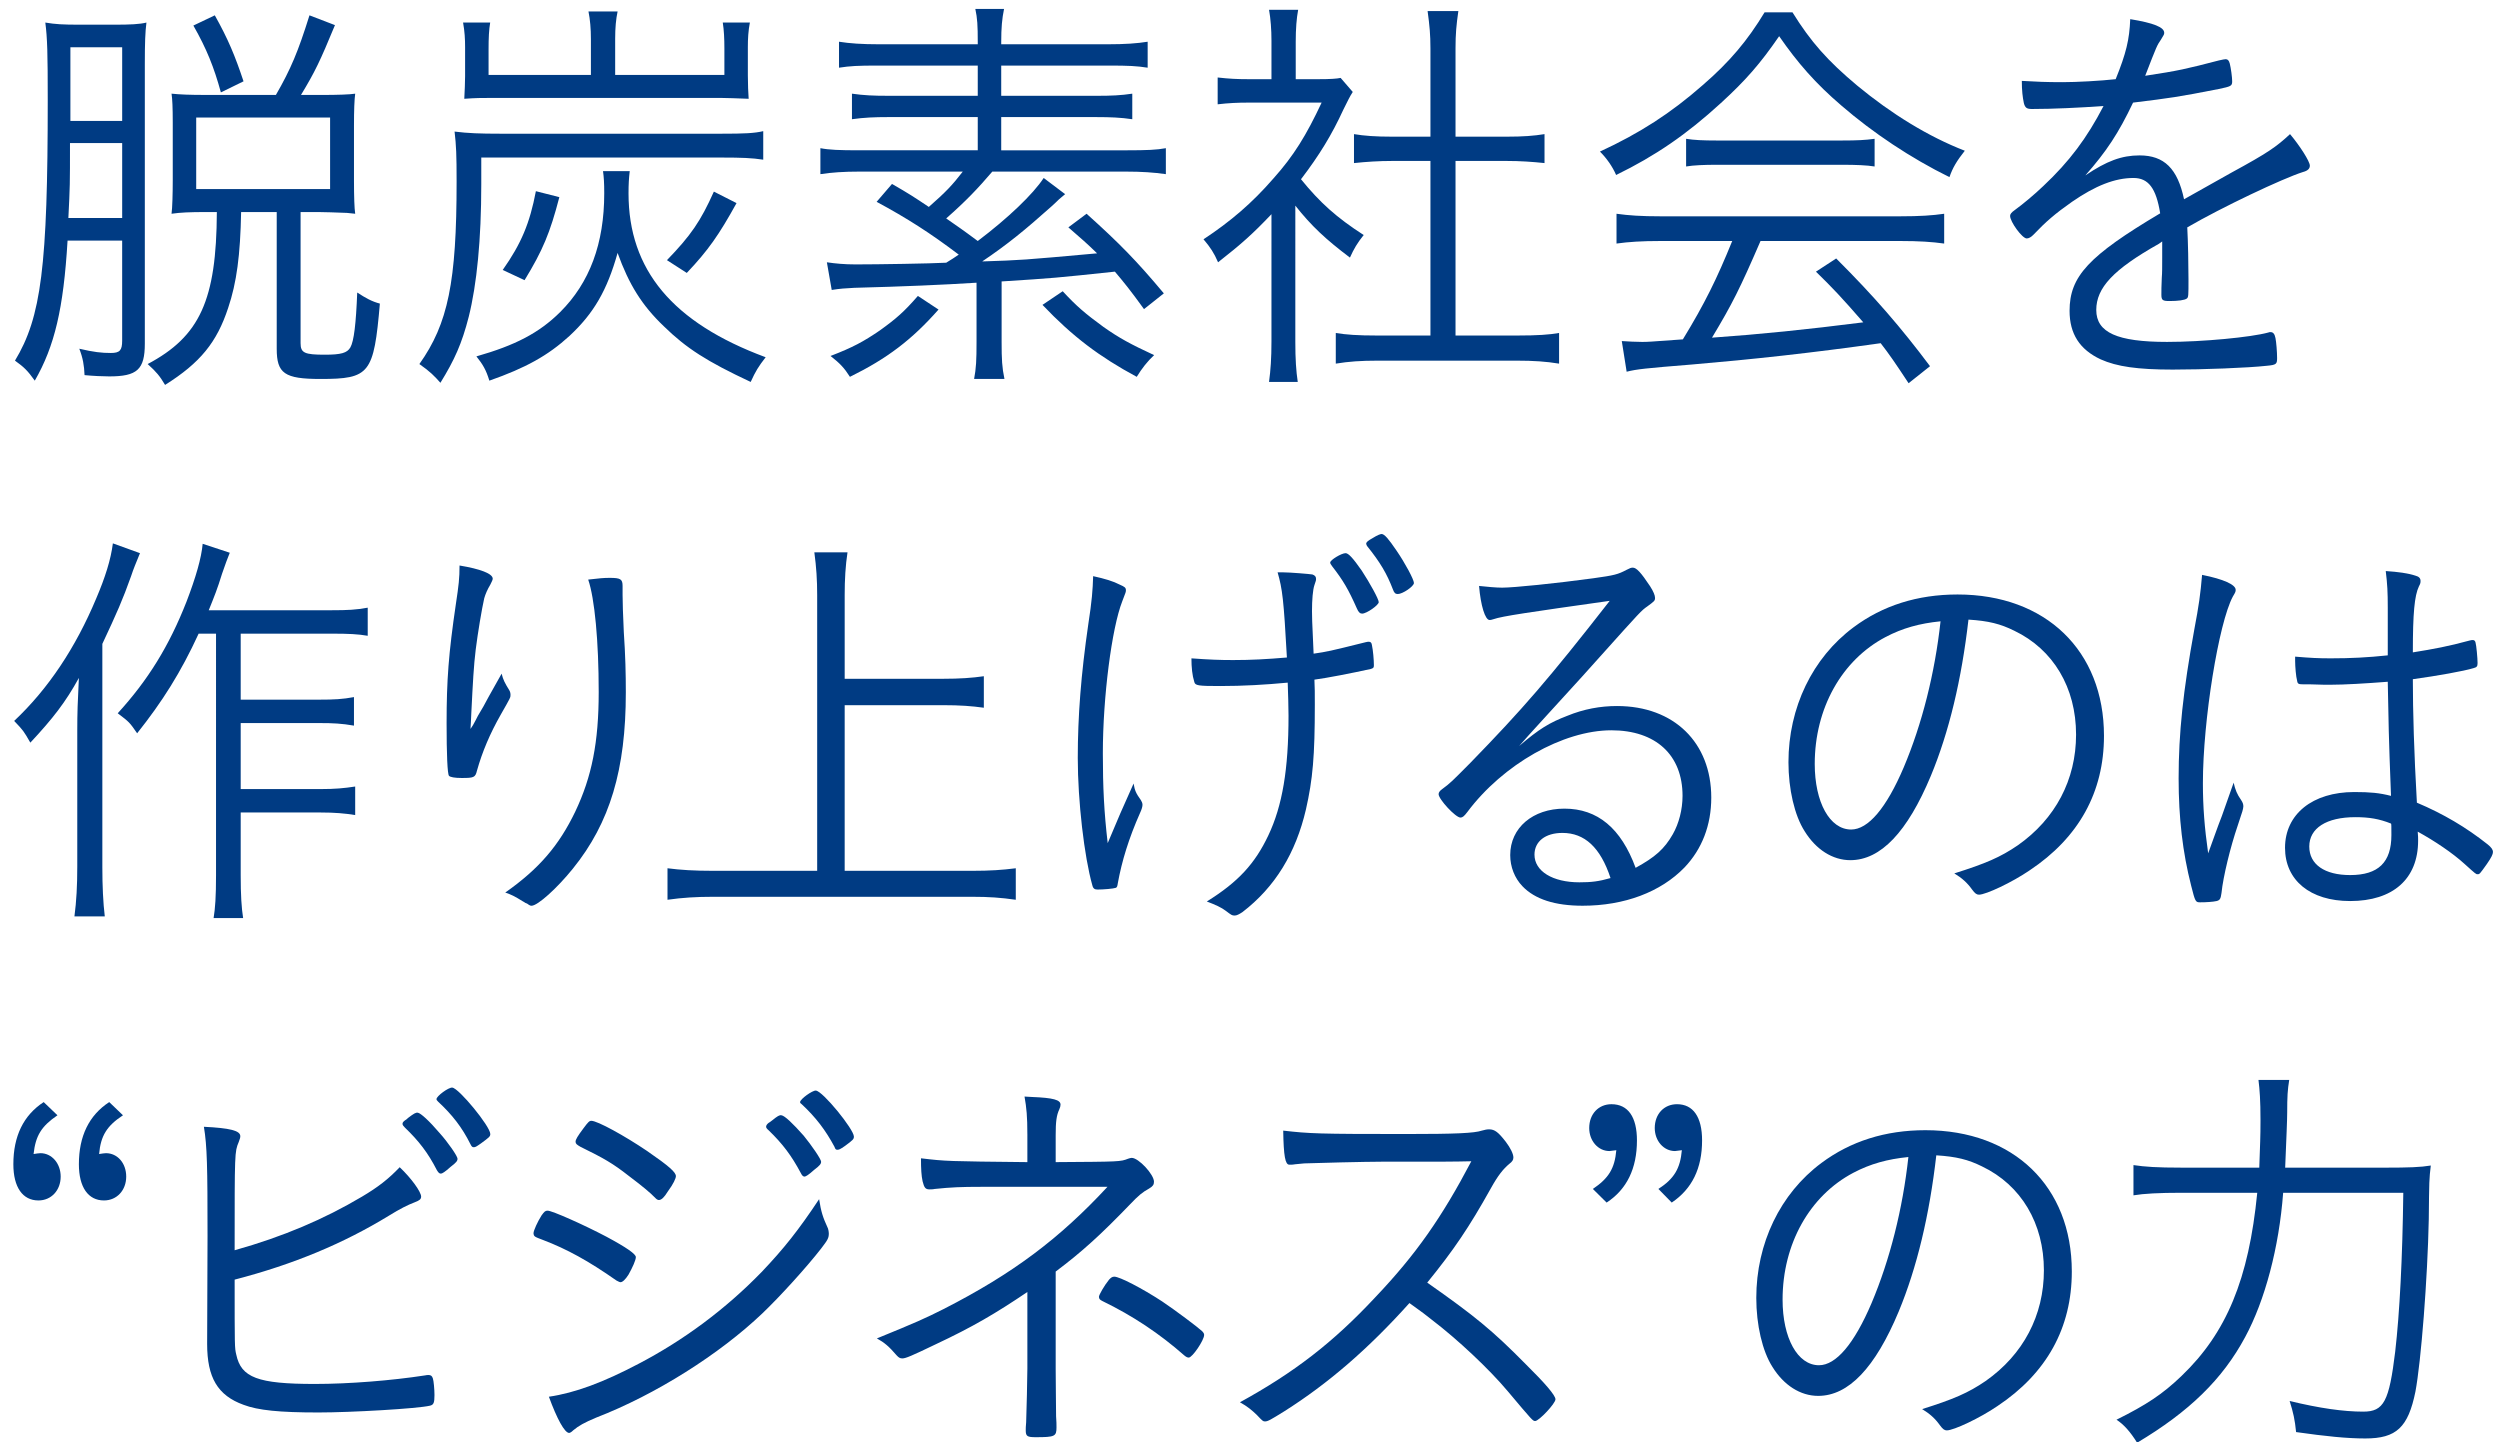 <?xml version="1.0" encoding="utf-8"?>
<!-- Generator: Adobe Illustrator 25.2.3, SVG Export Plug-In . SVG Version: 6.00 Build 0)  -->
<svg version="1.1" id="ロゴB" xmlns="http://www.w3.org/2000/svg" xmlns:xlink="http://www.w3.org/1999/xlink" x="0px" y="0px"
	 width="364px" height="210px" viewBox="0 0 364 210" style="enable-background:new 0 0 364 210;" xml:space="preserve">
<style type="text/css">
	.st0{fill:#003B83;}
</style>
<g>
	<path class="st0" d="M9.837,35.028c-0.589,9.919-1.885,15.375-4.771,20.396c-1.06-1.488-1.59-1.984-2.886-2.914
		c3.828-6.324,4.771-13.701,4.771-38.004c0-6.696-0.059-8.99-0.354-11.221c1.473,0.248,2.533,0.31,5.065,0.31h4.947
		c2.356,0,3.711-0.062,4.712-0.31c-0.177,1.364-0.235,2.976-0.235,6.014v40.731c0,3.782-1.119,4.774-5.183,4.774
		c-0.942,0-2.298-0.062-3.593-0.186c-0.06-1.426-0.236-2.48-0.766-3.844c2.12,0.496,3.239,0.62,4.594,0.62
		c1.296,0,1.649-0.372,1.649-1.798V35.028H9.837z M10.19,20.831c0,6.138,0,6.2-0.235,10.911h7.834V20.831H10.19z M17.789,6.881
		H10.25v10.725h7.539V6.881z M40.17,13.825c2.18-3.782,3.24-6.324,4.889-11.593l3.711,1.426c-2.179,5.27-2.886,6.758-4.947,10.167
		h3.004c2.355,0,4.123-0.062,4.889-0.186c-0.118,0.868-0.177,2.418-0.177,4.65v7.998c0,2.294,0.059,4.092,0.177,4.836
		c-0.472-0.062-0.472-0.062-1.179-0.124c-1.825-0.062-3.18-0.124-4.122-0.124h-2.651v19.095c0,1.426,0.59,1.674,3.534,1.674
		c2.356,0,3.239-0.248,3.711-1.054c0.53-0.93,0.824-3.472,1.001-7.998c1.237,0.806,2.121,1.302,3.299,1.612
		c-0.884,10.229-1.473,10.973-8.658,10.973c-5.242,0-6.361-0.806-6.361-4.401V30.874h-5.183c-0.118,6.261-0.648,10.291-1.885,13.949
		c-1.649,5.021-4.064,7.998-9.188,11.221c-0.766-1.302-1.296-1.922-2.533-3.038c7.599-4.029,10.014-9.299,10.072-22.132h-1.473
		c-2.532,0-3.828,0.062-5.124,0.248c0.117-0.744,0.177-3.038,0.177-4.836v-8.494c0-2.108-0.06-3.41-0.177-4.154
		c1.236,0.124,2.532,0.186,5.124,0.186H40.17z M32.16,13.453c-1.001-3.658-2.062-6.323-4.005-9.733l3.121-1.488
		c1.944,3.472,2.945,5.89,4.182,9.609L32.16,13.453z M28.567,27.526h19.495V17.111H28.567V27.526z"/>
	<path class="st0" d="M70.074,26.844c0,7.998-0.647,14.569-1.826,19.281c-1.001,3.906-2.062,6.262-4.123,9.609
		c-0.883-0.992-1.472-1.612-3.062-2.728c4.182-5.89,5.419-11.965,5.419-26.534c0-3.968-0.059-5.27-0.295-7.315
		c1.944,0.248,3.77,0.31,6.597,0.31h32.336c3.239,0,4.712-0.062,6.008-0.372v4.154c-1.591-0.248-3.181-0.31-6.008-0.31H70.074
		V26.844z M86.036,5.703c0-1.55-0.118-2.852-0.354-4.03h4.24c-0.235,1.116-0.354,2.356-0.354,3.968v5.27h15.903V7.067
		c0-1.426-0.06-2.666-0.235-3.782h3.945c-0.235,1.24-0.294,2.355-0.294,3.596v4.092c0,1.24,0.059,2.604,0.118,3.41
		c-1.944-0.062-2.945-0.124-4.006-0.124H71.429c-1.296,0-2.12,0-3.828,0.124c0.059-1.364,0.117-2.17,0.117-3.286V6.881
		c0-1.178-0.059-2.294-0.294-3.596h3.946c-0.177,1.054-0.235,2.231-0.235,3.906v3.72h14.901V5.703z M91.69,24.922
		c-0.118,0.992-0.177,1.86-0.177,3.224c0,11.159,6.42,18.847,19.967,23.869c-1.061,1.364-1.473,2.046-2.18,3.596
		c-6.361-2.976-9.365-4.897-12.663-8.122c-3.181-3.038-5.065-6.076-6.715-10.663c-1.531,5.456-3.475,8.803-7.009,12.089
		c-3.121,2.852-6.361,4.649-11.662,6.509c-0.471-1.55-0.942-2.356-1.885-3.534c5.654-1.612,9.13-3.41,12.192-6.448
		c4.3-4.278,6.42-9.981,6.42-17.297c0-1.55-0.059-2.356-0.177-3.224H91.69z M73.196,39.305c2.709-3.844,3.945-6.819,4.829-11.469
		l3.416,0.868c-1.354,5.208-2.415,7.75-5.065,12.089L73.196,39.305z M97.108,37.879c3.476-3.596,4.889-5.642,6.833-9.981
		l3.298,1.674c-2.532,4.588-4.123,6.882-7.244,10.167L97.108,37.879z"/>
	<path class="st0" d="M120.393,38.189c1.237,0.186,2.592,0.31,4.183,0.31c3.239,0,10.955-0.124,13.193-0.248
		c1.001-0.62,1.001-0.62,1.825-1.178c-4.182-3.162-7.479-5.27-11.956-7.688l2.238-2.604c2.474,1.426,3.239,1.922,5.359,3.348
		c2.474-2.17,3.416-3.162,4.947-5.146h-14.96c-2.415,0-4.123,0.124-5.772,0.372v-3.782c1.237,0.248,2.769,0.31,5.596,0.31h17.316
		v-4.835h-13.075c-1.944,0-3.476,0.062-5.242,0.31v-3.72c1.708,0.248,3.181,0.31,5.242,0.31h13.075V9.547h-14.607
		c-2.826,0-4.005,0.062-5.595,0.31V6.075c1.531,0.248,3.357,0.372,5.831,0.372h14.371v-0.31c0-2.418-0.059-3.472-0.354-4.835h4.182
		c-0.294,1.426-0.412,2.728-0.412,4.835v0.31h15.49c2.533,0,4.3-0.124,5.831-0.372v3.782c-1.531-0.248-2.827-0.31-5.595-0.31
		h-15.727v4.402h13.959c2.062,0,3.476-0.062,5.124-0.31v3.72c-1.648-0.248-3.239-0.31-5.124-0.31h-13.959v4.835h18.317
		c2.887,0,4.358-0.062,5.654-0.31v3.782c-1.708-0.248-3.533-0.372-5.831-0.372h-19.437c-2.12,2.479-3.828,4.277-6.714,6.819
		c1.767,1.24,2.179,1.488,4.594,3.286c4.358-3.286,8.069-6.82,9.601-9.176l3.122,2.356c-0.295,0.248-0.295,0.248-0.884,0.744
		c-0.235,0.248-0.648,0.62-1.119,1.054c-3.828,3.41-6.303,5.456-10.072,7.998c5.714-0.186,5.714-0.186,16.728-1.178
		c-1.531-1.488-2.179-2.046-4.182-3.782l2.65-1.984c4.83,4.339,7.304,6.881,11.25,11.593l-2.887,2.294
		c-2.061-2.852-2.886-3.844-4.24-5.456c-8.776,0.93-8.776,0.93-16.492,1.426v8.803c0,2.542,0.06,3.72,0.413,5.394h-4.418
		c0.295-1.55,0.354-2.728,0.354-5.394v-8.618c-4.889,0.31-10.661,0.558-17.787,0.744c-1.296,0.062-2.121,0.124-3.299,0.31
		L120.393,38.189z M136.649,45.071c-3.888,4.402-7.48,7.13-12.899,9.796c-0.824-1.302-1.473-1.984-2.827-3.038
		c3.239-1.24,4.83-2.108,7.186-3.72c2.415-1.736,3.534-2.728,5.537-5.021L136.649,45.071z M154.731,42.405
		c2.002,2.17,3.239,3.224,5.948,5.208c2.297,1.612,3.888,2.48,7.362,4.092c-1.001,0.93-1.767,1.922-2.532,3.162
		c-5.419-2.914-9.365-5.89-13.724-10.478L154.731,42.405z"/>
	<path class="st0" d="M188.599,49.783c0,2.48,0.118,4.278,0.354,5.828h-4.182c0.235-1.736,0.354-3.472,0.354-5.89V31.184
		c-2.71,2.852-4.3,4.277-7.775,7.005c-0.589-1.364-1.119-2.17-2.12-3.348c3.946-2.604,7.068-5.27,10.189-8.866
		c2.945-3.286,4.771-6.262,7.009-11.035h-10.602c-1.649,0-2.944,0.062-4.535,0.248v-3.906c1.649,0.186,2.769,0.248,4.477,0.248
		h3.357v-5.58c0-1.612-0.118-3.224-0.354-4.526h4.24c-0.235,1.24-0.354,2.79-0.354,4.65v5.456h3.299c1.708,0,2.65-0.062,3.239-0.186
		l1.767,2.045c-0.412,0.62-0.706,1.24-1.354,2.542c-1.708,3.72-3.533,6.696-6.185,10.167c2.769,3.41,5.184,5.58,9.13,8.122
		c-0.942,1.178-1.414,1.984-2.003,3.286c-3.533-2.666-5.595-4.587-7.951-7.563V49.783z M208.271,7.005
		c0-1.922-0.117-3.224-0.412-5.394h4.477c-0.295,2.046-0.412,3.348-0.412,5.394V19.9h7.421c2.474,0,4.005-0.124,5.537-0.372v4.216
		c-1.768-0.186-3.534-0.31-5.537-0.31h-7.421v25.419h8.952c3.004,0,4.712-0.124,6.126-0.372v4.464
		c-1.885-0.31-3.711-0.434-6.126-0.434h-20.319c-2.415,0-4.183,0.124-6.067,0.434v-4.464c1.473,0.248,3.181,0.372,6.067,0.372h7.715
		V23.434h-5.536c-2.003,0-3.828,0.124-5.596,0.31v-4.216c1.473,0.248,3.122,0.372,5.596,0.372h5.536V7.005z"/>
	<path class="st0" d="M260.986,1.797c2.65,4.278,5.124,7.068,9.424,10.664c4.947,4.092,10.366,7.439,15.667,9.485
		c-1.178,1.488-1.767,2.48-2.238,3.844c-5.654-2.79-11.132-6.448-15.726-10.416c-3.77-3.224-6.361-6.199-9.07-10.105
		c-2.769,4.03-4.889,6.447-8.481,9.733c-5.007,4.587-9.542,7.688-15.255,10.477c-0.53-1.24-1.414-2.479-2.356-3.41
		c5.772-2.666,10.308-5.58,14.961-9.671c3.945-3.41,6.537-6.51,9.011-10.602H260.986z M241.785,35.09
		c-2.769,0-4.653,0.124-6.42,0.372v-4.339c1.767,0.248,3.593,0.372,6.42,0.372h34.868c2.886,0,4.712-0.124,6.42-0.372v4.339
		c-1.767-0.248-3.651-0.372-6.42-0.372h-20.32c-3.004,6.943-4.123,9.175-7.067,14.073c7.067-0.496,13.724-1.178,22.028-2.231
		c-3.24-3.72-4.418-4.96-6.892-7.378l2.945-1.922c5.595,5.58,9.482,10.105,13.664,15.685l-3.121,2.48
		c-2.003-3.038-2.769-4.154-4.064-5.828c-10.131,1.426-18.671,2.356-27.447,3.1c-6.891,0.558-8.068,0.682-9.541,1.054l-0.707-4.464
		c0.942,0.062,2.062,0.124,2.945,0.124c0.824,0,0.824,0,5.948-0.372c3.181-5.208,4.947-8.803,7.186-14.321H241.785z M245.496,20.21
		c1.178,0.186,2.415,0.248,4.476,0.248h18.2c2.238,0,3.416-0.062,4.771-0.248v4.03c-1.119-0.186-2.709-0.248-4.712-0.248h-18.317
		c-1.708,0-3.357,0.062-4.417,0.248V20.21z"/>
	<path class="st0" d="M324.946,25.108c5.241-2.852,6.479-3.72,8.481-5.58c1.413,1.674,2.886,3.968,2.886,4.588
		c0,0.434-0.295,0.744-1.001,0.93c-2.945,0.93-11.839,5.146-16.846,8.06c0.118,2.231,0.177,5.518,0.177,7.563
		c0,2.356,0,2.604-0.235,2.79c-0.295,0.248-1.296,0.372-2.532,0.372c-1.002,0-1.179-0.124-1.179-0.93c0-0.496,0-1.302,0.06-2.48
		c0.059-0.62,0.059-1.55,0.059-2.914c0-1.116,0-1.674,0-2.355c-0.177,0.124-0.235,0.186-0.53,0.372
		c-6.597,3.72-9.07,6.386-9.07,9.609c0,3.286,3.062,4.65,10.308,4.65c5.183,0,12.251-0.682,14.725-1.364
		c0.117-0.062,0.235-0.062,0.354-0.062c0.354,0,0.589,0.248,0.706,0.868c0.118,0.558,0.236,2.046,0.236,2.914
		c0,0.868-0.118,0.992-1.473,1.116c-2.769,0.31-9.365,0.558-13.724,0.558c-5.124,0-8.128-0.434-10.484-1.488
		c-3.062-1.426-4.535-3.72-4.535-7.068c0-5.021,2.769-7.998,13.193-14.197c-0.589-3.658-1.708-5.146-3.887-5.146
		c-2.71,0-5.537,1.116-8.953,3.472c-2.474,1.736-3.828,2.914-5.596,4.774c-0.353,0.372-0.706,0.558-1.001,0.558
		c-0.647,0-2.415-2.418-2.415-3.286c0-0.248,0.177-0.496,0.707-0.868c1.119-0.806,2.827-2.232,4.123-3.472
		c3.828-3.596,6.361-7.006,8.776-11.656c-3.476,0.248-7.362,0.434-10.426,0.434c-0.766,0-1.001-0.186-1.178-0.868
		c-0.177-0.868-0.295-1.798-0.295-3.224c2.121,0.124,3.534,0.186,5.949,0.186c2.003,0,5.478-0.186,7.716-0.434
		c1.531-3.782,2.003-5.766,2.12-8.741c3.416,0.558,4.947,1.178,4.947,1.984c0,0.248-0.059,0.31-0.471,0.992
		c-0.589,0.868-0.589,0.868-2.297,5.27c4.889-0.744,5.948-0.992,10.72-2.232c0.529-0.124,0.883-0.186,1.001-0.186
		c0.294,0,0.471,0.186,0.589,0.62c0.177,0.682,0.354,2.046,0.354,2.604c0,0.682-0.177,0.744-1.943,1.116
		c-6.008,1.178-6.95,1.302-12.487,1.984c-2.12,4.463-3.887,7.129-6.95,10.601c3.122-2.108,5.302-2.914,7.893-2.914
		c3.593,0,5.537,1.922,6.479,6.386L324.946,25.108z"/>
	<path class="st0" d="M20.38,80.541c-0.647,1.612-0.883,2.108-1.295,3.348c-1.237,3.472-2.062,5.332-4.183,9.857v32.548
		c0,2.666,0.118,5.208,0.354,7.129h-4.417c0.294-2.232,0.412-4.463,0.412-7.253v-19.777c0-2.604,0.059-4.216,0.235-7.688
		c-1.943,3.534-3.77,5.89-7.067,9.423c-1.002-1.736-1.002-1.736-2.356-3.162c4.948-4.65,8.953-10.664,11.957-17.855
		c1.296-3.038,2.12-5.642,2.415-7.998L20.38,80.541z M28.921,92.259c-2.592,5.642-5.301,9.919-8.953,14.507
		c-1.119-1.612-1.119-1.612-2.827-2.914c4.418-4.835,7.48-9.795,10.013-16.243c1.355-3.534,2.18-6.385,2.356-8.431l3.946,1.302
		c-0.412,1.054-0.589,1.488-1.119,3.038c-0.707,2.294-1.119,3.286-1.943,5.332h17.964c2.238,0,3.534-0.062,5.183-0.372v4.092
		c-1.413-0.248-2.827-0.31-5.183-0.31H35.046v9.609h11.485c2.12,0,3.357-0.062,5.007-0.372v4.154
		c-1.768-0.31-3.062-0.372-5.007-0.372H35.046v9.61h11.662c2.062,0,3.416-0.124,5.007-0.372v4.154
		c-1.531-0.248-3.004-0.372-5.007-0.372H35.046v9.113c0,2.914,0.118,4.774,0.354,6.262h-4.3c0.236-1.426,0.354-3.1,0.354-6.262
		V92.259H28.921z"/>
	<path class="st0" d="M71.741,84.261c0,0.124-0.118,0.434-0.354,0.868c-0.412,0.682-0.707,1.364-0.884,1.984
		c-0.353,1.55-0.942,5.083-1.236,7.439c-0.295,2.418-0.412,4.65-0.648,9.361c-0.059,1.116-0.059,1.488-0.117,2.232
		c0.059-0.124,0.117-0.186,0.117-0.186c0.236-0.31,0.236-0.372,0.648-1.116c0.235-0.496,0.235-0.496,1.119-1.984
		c0.117-0.248,1.001-1.86,2.65-4.774c0.235,0.93,0.471,1.364,1.119,2.418c0.117,0.186,0.177,0.434,0.177,0.682
		c0,0.372,0,0.372-1.414,2.852c-1.59,2.79-2.709,5.456-3.475,8.184c-0.235,0.992-0.472,1.054-2.238,1.054
		c-1.001,0-1.649-0.124-1.826-0.31c-0.235-0.248-0.354-3.162-0.354-7.688c0-6.261,0.295-10.167,1.355-17.359
		c0.412-2.728,0.529-3.72,0.529-5.58C69.915,82.835,71.741,83.517,71.741,84.261z M88.763,84.137c1.591,0,1.885,0.186,1.885,1.178
		c0,0.186,0,0.248,0,0.992c0,0.062,0,0.248,0,0.31c0,1.116,0.06,2.79,0.177,5.394c0.235,3.472,0.295,6.076,0.295,8.804
		c0,11.221-2.297,18.971-7.716,25.667c-2.297,2.852-5.124,5.394-6.008,5.394c-0.118,0-0.235,0-0.647-0.31
		c0,0-0.118-0.062-0.295-0.124c-0.059-0.062-0.177-0.124-0.295-0.186c-1.295-0.806-1.708-0.992-2.591-1.302
		c4.947-3.472,7.833-6.882,10.189-11.779c2.415-5.083,3.416-10.105,3.416-17.421c0-7.378-0.589-13.639-1.531-16.367
		C87.231,84.199,87.939,84.137,88.763,84.137z"/>
	<path class="st0" d="M122.984,126.791h18.553c2.651,0,4.418-0.124,6.361-0.372v4.587c-2.179-0.31-3.887-0.434-6.361-0.434h-37.695
		c-2.474,0-4.476,0.124-6.655,0.434v-4.587c1.885,0.248,3.888,0.372,6.655,0.372h15.138V86.617c0-2.17-0.118-4.03-0.412-6.2h4.829
		c-0.294,1.922-0.412,3.968-0.412,6.2v12.213h14.371c2.356,0,4.182-0.124,5.89-0.372v4.588c-1.767-0.248-3.475-0.372-5.89-0.372
		h-14.371V126.791z"/>
	<path class="st0" d="M163.048,85.129c0.707,0.31,0.884,0.434,0.884,0.806c0,0.248,0,0.248-0.53,1.612
		c-1.531,3.906-2.827,13.949-2.827,22.133c0,4.96,0.177,8.556,0.707,13.082c1.826-4.34,1.826-4.34,3.77-8.68
		c0.177,1.054,0.354,1.426,1.061,2.418c0.117,0.186,0.235,0.434,0.235,0.682c0,0.248-0.118,0.682-0.354,1.178
		c-1.649,3.72-2.65,7.005-3.239,10.229c-0.059,0.434-0.118,0.62-0.295,0.682c-0.353,0.124-1.767,0.248-2.65,0.248
		c-0.412,0-0.647-0.124-0.766-0.62c-1.178-4.154-2.12-12.275-2.12-18.537c0-6.076,0.471-12.151,1.531-19.467
		c0.53-3.41,0.648-5.022,0.707-7.006C160.869,84.261,162.106,84.633,163.048,85.129z M186.019,83.332c0.354,0,0.53,0,0.766,0
		c1.061,0,3.946,0.248,4.3,0.31c0.354,0.124,0.53,0.31,0.53,0.62c0,0.248,0,0.248-0.235,0.93c-0.235,0.682-0.354,2.169-0.354,3.782
		c0,0.868,0,1.054,0.235,6.2c2.062-0.31,2.12-0.31,7.598-1.674c0.236-0.062,0.354-0.062,0.413-0.062
		c0.294,0,0.412,0.124,0.471,0.434c0.177,0.806,0.295,2.232,0.295,2.976c0,0.372-0.06,0.434-0.472,0.558
		c-2.827,0.62-6.302,1.302-8.187,1.55c0.059,1.054,0.059,2.046,0.059,3.658c0,7.439-0.294,10.849-1.296,15.251
		c-1.473,6.324-4.477,11.283-9.247,14.941c-0.471,0.31-0.824,0.496-1.119,0.496c-0.412,0-0.471-0.062-1.296-0.682
		c-0.647-0.496-1.472-0.868-2.768-1.364c4.594-2.852,7.009-5.518,8.952-9.609c2.062-4.34,2.945-9.671,2.945-17.421
		c0-1.364-0.06-3.038-0.118-4.836c-3.239,0.31-6.537,0.496-9.836,0.496c-3.239,0-3.651-0.062-3.77-0.62
		c-0.295-0.93-0.412-2.107-0.412-3.41c2.592,0.186,4.063,0.248,6.066,0.248c2.65,0,4.889-0.124,7.834-0.372
		C186.902,87.237,186.726,85.811,186.019,83.332z M198.27,83.083c1.179,1.798,2.474,4.154,2.474,4.587
		c0,0.434-1.767,1.674-2.414,1.674c-0.295,0-0.53-0.186-0.766-0.744c-1.237-2.79-2.003-4.092-3.593-6.138
		c-0.236-0.31-0.295-0.434-0.295-0.558c0-0.372,1.649-1.364,2.238-1.364C196.326,80.541,196.974,81.224,198.27,83.083z
		 M202.805,85.811c-0.883-2.294-1.825-3.906-3.77-6.324c-0.059-0.124-0.117-0.248-0.117-0.31c0-0.248,0.235-0.434,1.001-0.868
		c0.589-0.372,1.061-0.558,1.237-0.558c0.412,0,1.001,0.682,2.179,2.418c1.237,1.798,2.533,4.216,2.533,4.712
		s-1.649,1.612-2.356,1.612C203.158,86.493,202.981,86.307,202.805,85.811z"/>
	<path class="st0" d="M218.708,85.563c1.708,0,7.775-0.62,13.253-1.364c3.121-0.434,3.593-0.558,4.889-1.24
		c0.471-0.248,0.647-0.31,0.883-0.31c0.53,0,1.179,0.682,2.533,2.728c0.471,0.744,0.706,1.302,0.706,1.674
		c0,0.434-0.117,0.496-1.119,1.24c-0.883,0.62-0.883,0.62-6.832,7.253c-1.001,1.116-3.651,4.092-7.421,8.184
		c-2.003,2.232-2.415,2.604-4.418,4.898c2.887-2.48,4.418-3.41,7.01-4.402c2.414-0.992,4.829-1.426,7.244-1.426
		c8.305,0,13.724,5.332,13.724,13.329c0,4.03-1.354,7.501-3.888,10.167c-3.475,3.596-8.775,5.58-14.843,5.58
		c-4.005,0-6.949-0.93-8.775-2.852c-1.119-1.178-1.767-2.79-1.767-4.526c0-3.968,3.298-6.758,7.892-6.758
		c4.83,0,8.246,2.852,10.366,8.618c2.827-1.55,4.183-2.728,5.419-4.898c0.884-1.55,1.414-3.596,1.414-5.58
		c0-5.952-3.888-9.547-10.366-9.547c-7.009,0-15.785,4.959-20.969,11.903c-0.471,0.62-0.706,0.806-1.001,0.806
		c-0.707,0-3.181-2.666-3.181-3.41c0-0.248,0.177-0.496,0.53-0.744c1.178-0.868,1.354-1.054,4.123-3.844
		c7.539-7.75,11.367-12.151,20.261-23.559c-11.838,1.674-15.667,2.232-16.903,2.666c-0.354,0.124-0.472,0.124-0.589,0.124
		c-0.648,0-1.296-2.108-1.532-4.959C216.47,85.439,217.884,85.563,218.708,85.563z M227.484,121.273
		c-2.474,0-4.064,1.24-4.064,3.162c0,2.418,2.65,4.03,6.538,4.03c1.708,0,2.827-0.124,4.535-0.62
		C233.021,123.381,230.724,121.273,227.484,121.273z"/>
	<path class="st0" d="M281.13,112.966c-3.416,8.183-7.303,12.275-11.721,12.275c-2.591,0-5.006-1.55-6.655-4.215
		c-1.473-2.294-2.356-6.138-2.356-10.043c0-7.936,3.476-15.189,9.483-19.653c4.24-3.162,9.306-4.773,15.137-4.773
		c12.84,0,21.321,8.184,21.321,20.583c0,8.183-3.651,14.817-10.837,19.591c-2.533,1.736-6.361,3.534-7.362,3.534
		c-0.354,0-0.589-0.186-1.002-0.744c-0.706-0.992-1.472-1.674-2.591-2.356c4.535-1.426,6.714-2.355,9.247-4.092
		c5.478-3.844,8.481-9.547,8.481-16.119c0-6.82-3.299-12.399-9.012-15.127c-2.003-0.992-3.711-1.426-6.655-1.612
		C285.606,98.955,283.781,106.58,281.13,112.966z M274.534,92.755c-6.361,3.348-10.308,10.354-10.308,18.475
		c0,5.58,2.179,9.548,5.301,9.548c2.474,0,5.124-3.1,7.657-9.052c2.65-6.262,4.535-13.701,5.359-21.265
		C279.481,90.771,277.008,91.453,274.534,92.755z"/>
	<path class="st0" d="M326.277,116.437c0.295,0.434,0.354,0.682,0.354,0.992c-0.059,0.496-0.059,0.496-0.825,2.79
		c-1.06,3.1-2.12,7.439-2.355,9.795c-0.118,0.868-0.235,1.054-0.707,1.178c-0.53,0.124-1.531,0.186-2.415,0.186
		c-0.647,0-0.706-0.062-1.295-2.417c-1.237-4.836-1.826-9.858-1.826-15.624c0-6.571,0.647-12.709,2.297-21.761
		c0.647-3.41,0.884-5.083,1.119-7.874c3.122,0.62,4.889,1.426,4.889,2.17c0,0.248,0,0.31-0.412,0.992
		c-2.062,3.844-4.358,18.041-4.358,27.154c0,3.534,0.235,6.448,0.766,10.229c0.824-2.232,1.296-3.658,2.002-5.456
		c1.061-3.038,1.061-3.038,1.708-4.836C325.453,115.012,325.747,115.693,326.277,116.437z M339.353,99.698c-0.177,0-0.529,0-0.942,0
		c-1.531-0.062-2.591-0.062-3.121-0.062c-0.589,0-0.766-0.062-0.825-0.496c-0.176-0.62-0.294-2.108-0.294-2.914
		c0-0.124,0-0.372,0-0.62c2.238,0.186,3.298,0.248,5.183,0.248c2.945,0,5.36-0.124,8.305-0.434c0-2.107,0-3.348,0-4.649
		c0-0.868,0-1.612,0-2.294c0-2.232-0.059-3.41-0.294-5.332c1.826,0.124,3.239,0.31,4.358,0.682c0.471,0.124,0.707,0.372,0.707,0.744
		c0,0.248,0,0.372-0.236,0.806c-0.647,1.364-0.883,3.906-0.883,9.609c3.062-0.496,5.124-0.868,8.305-1.736
		c0.235-0.062,0.354-0.062,0.412-0.062c0.235,0,0.354,0.124,0.412,0.372c0.118,0.372,0.295,2.294,0.295,2.976
		c0,0.496-0.118,0.62-0.589,0.744c-1.414,0.434-5.242,1.116-8.835,1.612c0,4.649,0.177,10.725,0.589,17.979
		c3.828,1.612,7.186,3.596,10.308,6.076c0.529,0.434,0.766,0.744,0.766,1.116c0,0.31-0.236,0.806-0.884,1.736
		c-1.061,1.488-1.061,1.488-1.354,1.488c-0.235,0-0.235,0-1.885-1.488c-1.768-1.612-4.358-3.348-6.832-4.711
		c0.059,0.558,0.059,0.992,0.059,1.302c0,5.58-3.652,8.803-9.896,8.803c-5.831,0-9.482-3.038-9.482-7.75
		c0-4.897,4.005-8.122,10.071-8.122c2.356,0,3.652,0.124,5.36,0.558c-0.354-9.113-0.354-10.54-0.472-16.615
		C344.478,99.512,341.355,99.698,339.353,99.698z M342.945,118.979c-4.24,0-6.714,1.612-6.714,4.277
		c0,2.604,2.238,4.154,5.948,4.154c4.123,0,6.008-1.86,6.008-5.828c0-1.24,0-1.674-0.059-1.674
		C346.421,119.227,344.948,118.979,342.945,118.979z"/>
	<path class="st0" d="M8.365,162.385c-2.356,1.612-3.181,2.976-3.476,5.642c0.472-0.062,0.707-0.124,1.002-0.124
		c1.648,0,2.944,1.488,2.944,3.41c0,1.983-1.354,3.472-3.239,3.472c-2.297,0-3.651-1.922-3.651-5.27
		c0-4.092,1.472-7.129,4.417-9.051L8.365,162.385z M17.906,162.385c-2.355,1.55-3.239,2.976-3.475,5.642
		c0.471-0.062,0.707-0.124,1.001-0.124c1.649,0,2.945,1.426,2.945,3.41c0,1.983-1.354,3.472-3.239,3.472
		c-2.298,0-3.652-1.922-3.652-5.27c0-4.092,1.473-7.129,4.418-9.051L17.906,162.385z"/>
	<path class="st0" d="M30.217,179.992c0-10.167-0.059-13.081-0.53-15.933c3.77,0.186,5.301,0.558,5.301,1.364
		c0,0.248-0.059,0.372-0.235,0.868c-0.589,1.426-0.589,1.426-0.589,15.747c7.067-1.984,13.017-4.526,18.553-7.812
		c2.297-1.364,3.829-2.542,5.478-4.278c1.708,1.612,3.122,3.596,3.122,4.278c0,0.372-0.235,0.558-0.884,0.806
		c-1.119,0.434-2.12,0.93-3.828,1.984c-6.597,4.03-13.841,7.067-22.44,9.299c0,9.919,0,9.919,0.235,10.911
		c0.707,3.348,3.122,4.278,11.427,4.278c5.006,0,11.19-0.496,16.021-1.24c0.294-0.062,0.412-0.062,0.53-0.062
		c0.353,0,0.529,0.124,0.647,0.496c0.118,0.31,0.235,1.612,0.235,2.417c0,1.116-0.117,1.426-0.647,1.55
		c-1.768,0.434-11.485,0.992-16.256,0.992c-5.654,0-8.776-0.31-10.896-1.116c-3.77-1.364-5.301-3.968-5.301-8.866L30.217,179.992z
		 M58.959,163.129c0.118-0.062,0.295-0.186,0.472-0.372c0.824-0.62,1.119-0.806,1.413-0.744c0.413,0.062,1.649,1.178,3.181,2.976
		c1.179,1.302,2.592,3.348,2.592,3.72c0,0.31-0.177,0.558-1.001,1.178c-0.825,0.744-1.237,0.992-1.414,0.992
		c-0.235,0-0.354-0.124-0.589-0.496c-1.296-2.542-2.65-4.278-4.653-6.2c-0.235-0.248-0.353-0.372-0.353-0.558
		S58.724,163.315,58.959,163.129z M65.851,158.355c0.942,0.062,5.536,5.642,5.536,6.758c0,0.372-0.177,0.496-1.354,1.364
		c-0.707,0.496-0.824,0.558-1.06,0.558c-0.177,0-0.295-0.062-0.472-0.434c-1.236-2.48-2.65-4.278-4.712-6.2
		c-0.177-0.186-0.235-0.248-0.235-0.372C63.554,159.595,65.32,158.293,65.851,158.355z"/>
	<path class="st0" d="M78.856,176.955c0.412-0.558,0.53-0.682,0.884-0.682c0.647,0,5.242,2.046,8.54,3.782
		c3.004,1.612,4.3,2.542,4.3,2.976c0,0.434-0.471,1.488-1.061,2.542c-0.471,0.744-0.883,1.116-1.178,1.116
		c-0.117,0-0.354-0.124-0.589-0.248c-4.064-2.852-7.244-4.588-10.66-5.89c-1.296-0.496-1.355-0.496-1.414-0.992
		C77.679,179.186,78.268,177.884,78.856,176.955z M120.558,178.876c0.059,0.186,0.117,0.496,0.117,0.682
		c0,0.682-0.117,0.93-1.119,2.232c-2.12,2.728-5.948,6.944-8.54,9.423c-6.243,5.952-15.55,11.842-24.208,15.189
		c-1.767,0.744-2.532,1.178-3.356,1.86c-0.236,0.248-0.472,0.372-0.589,0.372c-0.648,0-1.768-2.046-2.945-5.27
		c3.828-0.558,7.951-2.108,13.017-4.773c6.655-3.472,12.722-7.998,17.964-13.392c3.239-3.41,5.36-6.075,8.364-10.601
		C119.556,176.458,119.791,177.203,120.558,178.876z M97.233,173.482c-0.53,0.868-0.942,1.24-1.296,1.24
		c-0.118,0-0.295-0.062-0.472-0.248c-0.824-0.868-2.062-1.86-3.946-3.286c-2.297-1.798-3.593-2.542-7.009-4.216
		c-0.53-0.31-0.707-0.434-0.707-0.744s0.295-0.806,1.179-1.984c0.647-0.868,0.824-1.054,1.119-1.054
		c0.883,0,4.829,2.169,8.128,4.401c3.239,2.232,4.182,3.1,4.182,3.658C98.411,171.561,98.058,172.367,97.233,173.482z
		 M111.899,163.501c0.117-0.062,0.294-0.186,0.529-0.372c0.766-0.62,1.061-0.806,1.355-0.744c0.471,0.062,1.648,1.178,3.239,2.976
		c1.119,1.364,2.532,3.41,2.532,3.782c0,0.31-0.177,0.558-1.001,1.178c-0.825,0.744-1.237,0.992-1.414,0.992
		s-0.353-0.124-0.529-0.496c-1.355-2.542-2.651-4.278-4.712-6.262c-0.236-0.186-0.354-0.372-0.354-0.496
		C111.546,163.873,111.663,163.687,111.899,163.501z M118.79,158.79c1.001,0.062,5.537,5.642,5.537,6.695
		c0,0.372-0.118,0.496-1.296,1.364c-0.707,0.496-0.884,0.558-1.119,0.558c-0.177,0-0.295-0.062-0.413-0.434
		c-1.295-2.418-2.709-4.278-4.771-6.2c-0.177-0.124-0.235-0.186-0.235-0.31C116.493,160.029,118.319,158.727,118.79,158.79z"/>
	<path class="st0" d="M149.583,165.113c0-2.542-0.118-3.782-0.412-5.456l1.06,0.062c3.181,0.124,4.182,0.434,4.182,1.116
		c0,0.186-0.059,0.434-0.177,0.682c-0.412,0.868-0.529,1.798-0.529,3.782v3.906c9.424-0.062,9.424-0.062,10.543-0.496
		c0.176-0.062,0.412-0.124,0.529-0.124c1.002,0,3.24,2.418,3.24,3.472c0,0.434-0.177,0.682-0.707,0.992
		c-1.002,0.558-1.531,0.992-2.827,2.355c-4.123,4.278-6.892,6.82-10.778,9.734v14.135c0,2.17,0.059,5.642,0.059,6.944
		c0.059,0.744,0.059,1.24,0.059,1.612c0,1.302-0.235,1.426-3.004,1.426c-1.236,0-1.473-0.124-1.473-0.992
		c0-0.186,0-0.682,0.06-1.178c0.059-1.426,0.177-6.695,0.177-7.812v-11.159c-4.595,3.1-7.951,5.083-13.37,7.625
		c-3.476,1.674-4.358,2.046-4.83,2.046c-0.354,0-0.53-0.124-0.824-0.434c-1.119-1.302-1.768-1.86-2.887-2.479
		c5.772-2.356,7.01-2.914,9.719-4.278c10.071-5.146,16.845-10.229,23.854-17.793h-18.377c-2.886,0-4.417,0.062-6.773,0.31
		c-0.235,0.062-0.647,0.062-0.766,0.062c-0.589,0-0.766-0.248-1.001-1.178c-0.177-0.806-0.235-1.798-0.235-3.348
		c3.651,0.434,3.828,0.434,15.49,0.558V165.113z M161.48,186.316c0.294-0.31,0.471-0.434,0.766-0.434
		c0.766,0,4.005,1.674,6.95,3.596c1.943,1.302,5.242,3.782,5.831,4.34c0.235,0.248,0.294,0.372,0.294,0.558
		c0,0.744-1.708,3.286-2.238,3.286c-0.177,0-0.354-0.062-0.647-0.31c-3.593-3.162-7.48-5.766-11.956-7.936
		c-0.354-0.186-0.472-0.31-0.472-0.62C160.008,188.548,160.773,187.184,161.48,186.316z"/>
	<path class="st0" d="M187.014,205.473c-2.002,1.24-2.415,1.488-2.827,1.488c-0.294,0-0.354-0.062-1.178-0.93
		c-0.707-0.682-1.354-1.24-2.474-1.86c7.893-4.34,13.547-8.68,19.731-15.313c5.89-6.2,9.659-11.594,13.959-19.777
		c-2.945,0.062-2.945,0.062-13.076,0.062c-2.238,0-9.718,0.186-11.25,0.248c-0.647,0.062-0.766,0.062-1.295,0.124
		c-0.413,0.062-0.413,0.062-0.707,0.062c-0.118,0-0.177,0-0.177,0c-0.589,0-0.824-1.24-0.884-4.959
		c3.829,0.434,5.007,0.496,17.847,0.496c7.304,0,9.954-0.124,11.073-0.496c0.471-0.124,0.706-0.186,1.06-0.186
		c0.825,0,1.354,0.434,2.415,1.798c0.707,0.93,1.119,1.798,1.119,2.294c0,0.372-0.177,0.62-0.589,0.93
		c-0.884,0.744-1.649,1.674-2.709,3.596c-3.181,5.704-5.419,8.989-9.247,13.701c6.891,4.835,9.482,6.943,14.371,11.903
		c2.827,2.79,4.3,4.525,4.3,5.083c0,0.62-2.415,3.162-2.945,3.162c-0.354,0-0.354,0-4.005-4.34
		c-2.65-3.162-7.245-7.501-11.073-10.416c-0.589-0.496-1.591-1.24-3.239-2.418C199.206,196.421,193.375,201.443,187.014,205.473z"/>
	<path class="st0" d="M231.92,173.111c2.297-1.55,3.181-2.976,3.416-5.642c-0.471,0.062-0.883,0.124-1.001,0.124
		c-1.649,0-2.945-1.488-2.945-3.348c0-2.046,1.355-3.472,3.24-3.472c2.414,0,3.71,1.86,3.71,5.27c0,4.092-1.473,7.13-4.417,9.052
		L231.92,173.111z M241.462,173.111c2.297-1.488,3.181-2.976,3.416-5.642c-0.472,0.062-0.884,0.124-1.001,0.124
		c-1.649,0-2.945-1.488-2.945-3.348c0-2.046,1.354-3.472,3.239-3.472c2.356,0,3.652,1.86,3.652,5.27
		c0,4.092-1.473,7.068-4.418,9.052L241.462,173.111z"/>
	<path class="st0" d="M276.448,190.966c-3.417,8.183-7.304,12.275-11.722,12.275c-2.591,0-5.006-1.55-6.655-4.215
		c-1.473-2.294-2.355-6.138-2.355-10.043c0-7.936,3.475-15.189,9.482-19.653c4.24-3.162,9.306-4.773,15.137-4.773
		c12.84,0,21.321,8.184,21.321,20.583c0,8.183-3.651,14.817-10.837,19.591c-2.533,1.736-6.361,3.534-7.362,3.534
		c-0.354,0-0.589-0.186-1.002-0.744c-0.706-0.992-1.472-1.674-2.591-2.356c4.535-1.426,6.714-2.355,9.247-4.092
		c5.478-3.844,8.481-9.547,8.481-16.119c0-6.82-3.299-12.399-9.012-15.127c-2.003-0.992-3.711-1.426-6.655-1.612
		C280.924,176.955,279.099,184.58,276.448,190.966z M269.851,170.755c-6.36,3.348-10.307,10.354-10.307,18.475
		c0,5.58,2.179,9.548,5.301,9.548c2.474,0,5.124-3.1,7.657-9.052c2.65-6.262,4.535-13.701,5.359-21.265
		C274.799,168.771,272.325,169.453,269.851,170.755z"/>
	<path class="st0" d="M347.269,170.011c3.416,0,5.183-0.062,6.655-0.31c-0.235,2.046-0.235,2.046-0.294,7.812
		c-0.177,8.68-1.119,20.707-1.944,25.109c-1.06,5.208-2.769,6.819-7.304,6.819c-2.65,0-5.713-0.31-10.071-0.93
		c-0.177-1.798-0.412-2.852-0.942-4.526c4.358,1.054,7.834,1.55,10.72,1.55c3.004,0,3.77-1.488,4.653-8.741
		c0.647-5.642,1.06-13.577,1.178-23.125h-17.493c-0.589,7.936-2.65,15.685-5.536,21.017c-3.299,6.138-8.129,10.849-15.727,15.375
		c-1.001-1.612-1.943-2.666-3.004-3.348c4.358-2.17,6.715-3.72,9.483-6.386c6.537-6.262,9.776-14.073,11.014-26.659h-11.014
		c-3.299,0-5.537,0.124-7.01,0.372v-4.402c1.649,0.248,3.417,0.372,7.01,0.372h11.309c0.117-3.596,0.177-4.278,0.177-6.881
		c0-2.914-0.118-4.464-0.295-5.89h4.477c-0.236,1.426-0.295,2.417-0.295,4.773c0,1.054-0.117,3.72-0.294,7.998H347.269z"/>
</g>
</svg>
